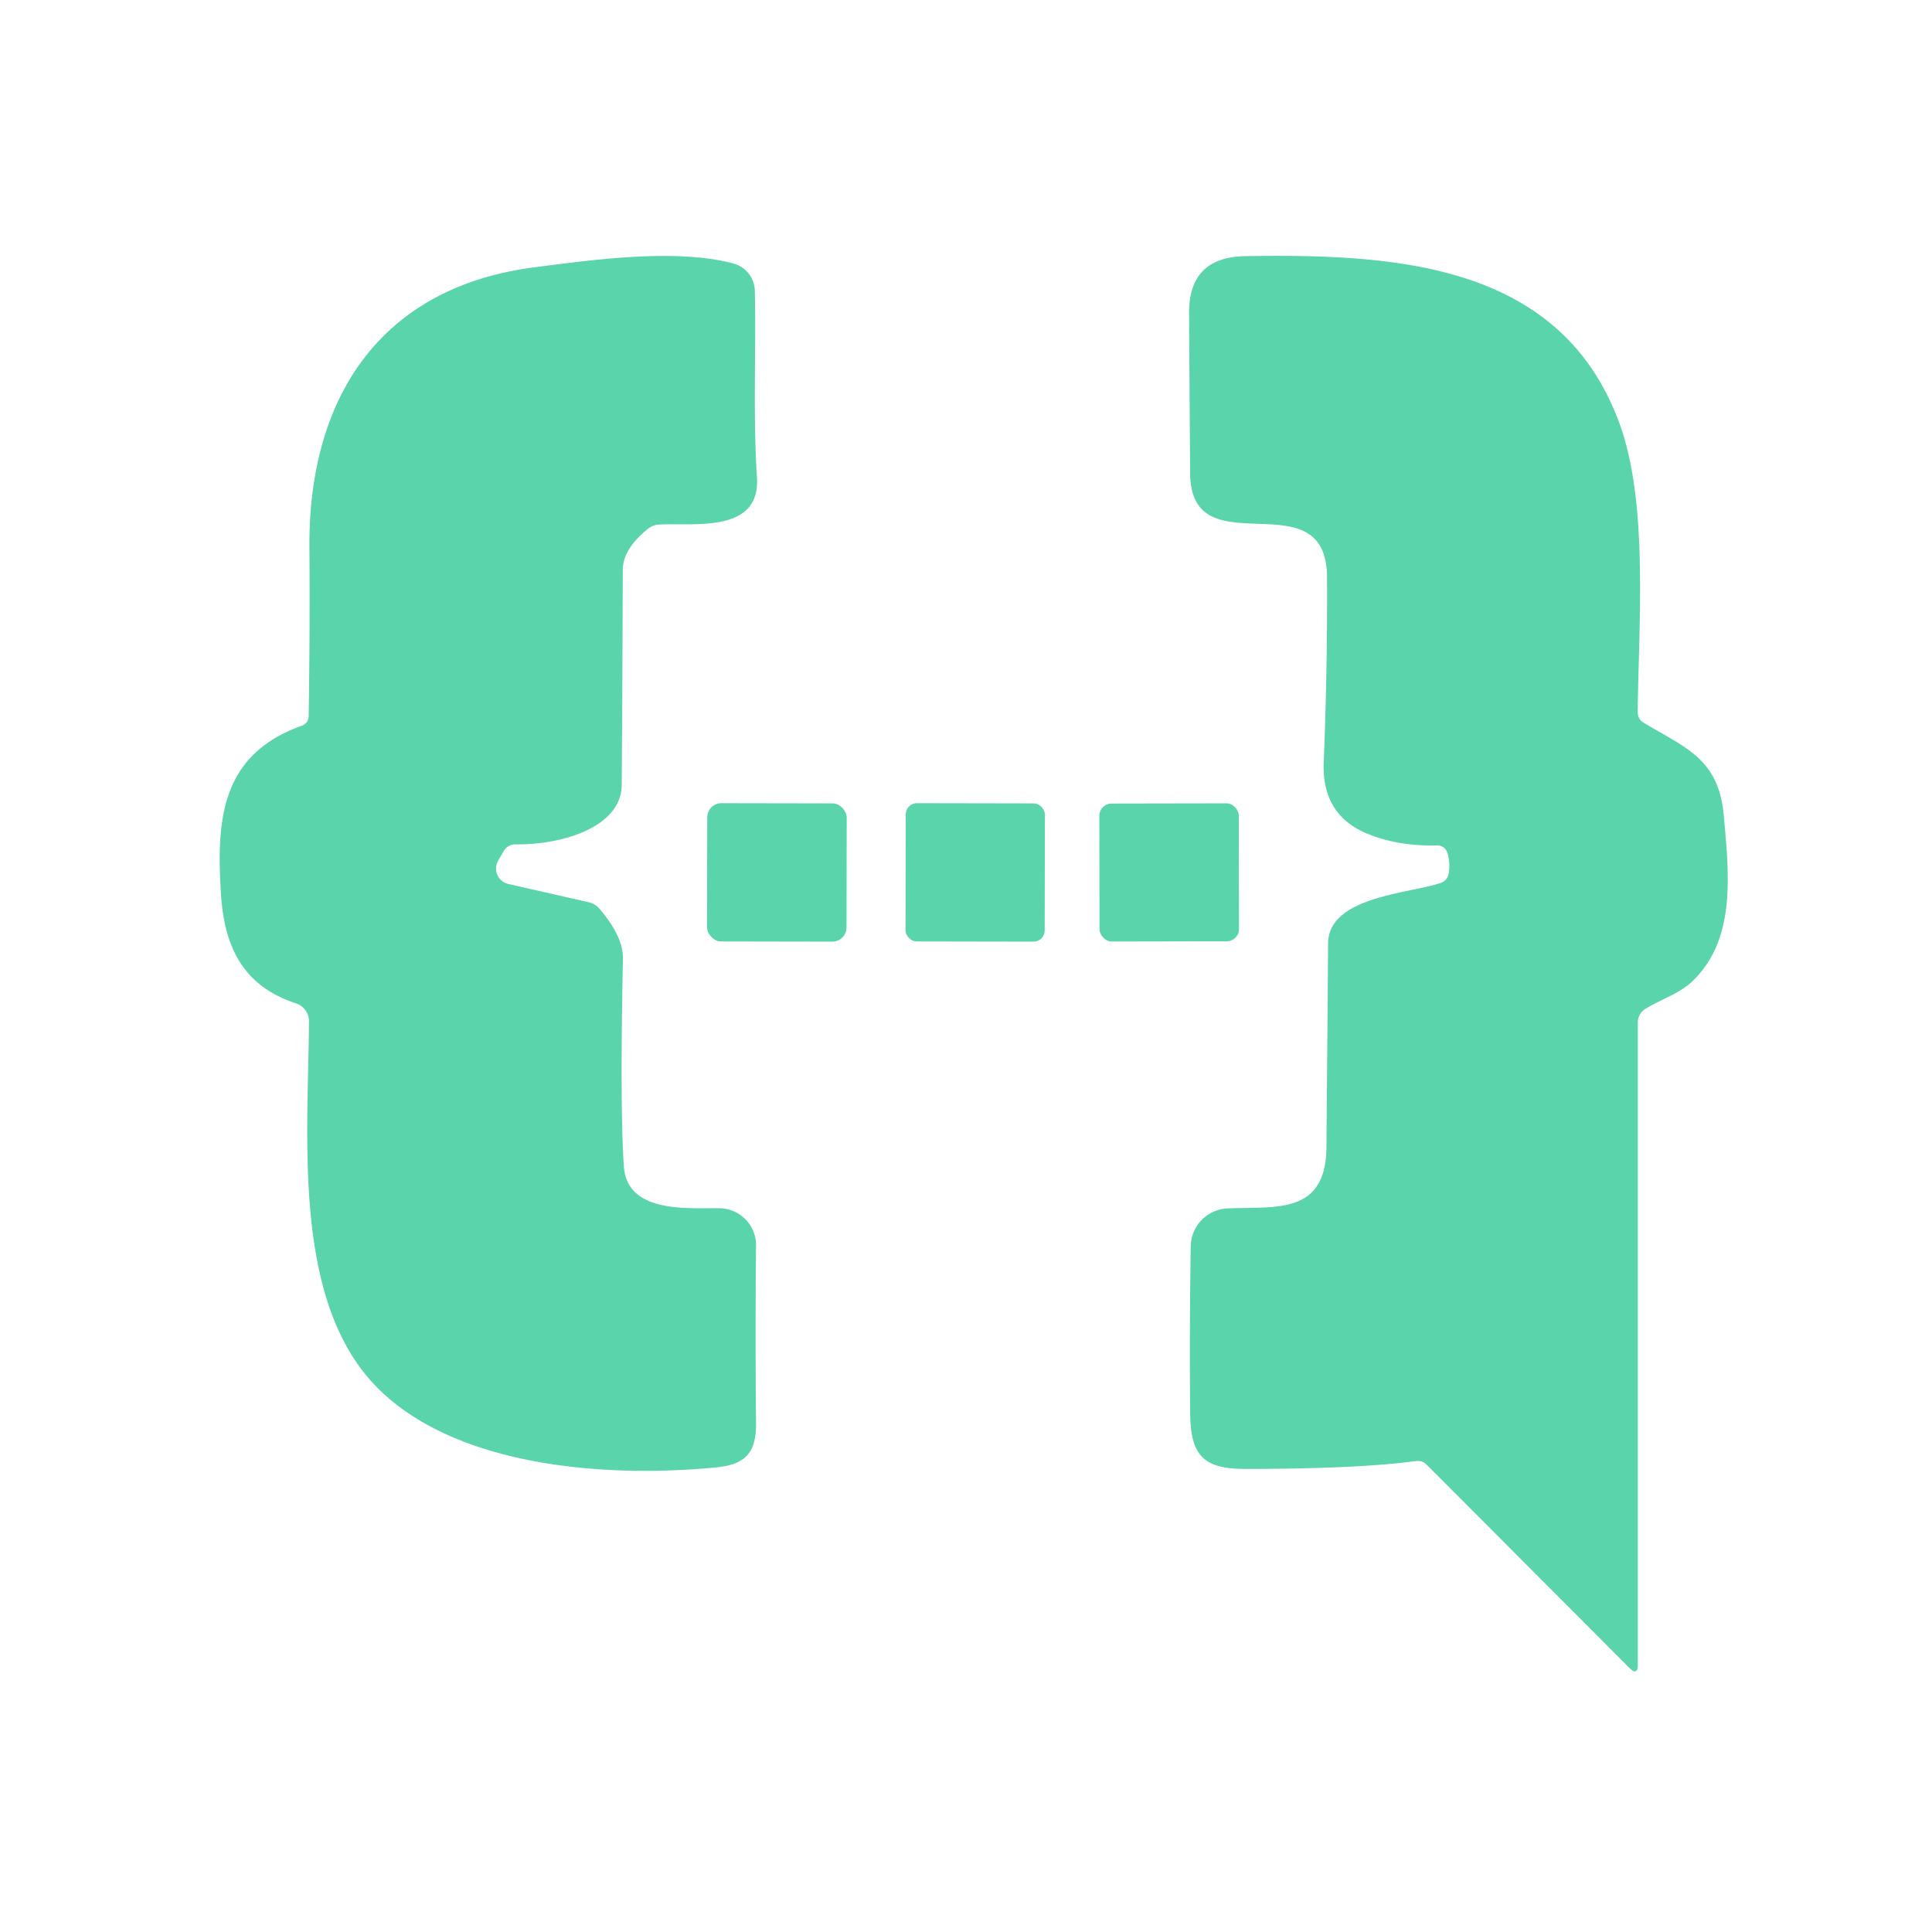 <?xml version="1.0" encoding="UTF-8" standalone="no"?>
<!DOCTYPE svg PUBLIC "-//W3C//DTD SVG 1.1//EN" "http://www.w3.org/Graphics/SVG/1.1/DTD/svg11.dtd">
<svg xmlns="http://www.w3.org/2000/svg" version="1.1" viewBox="0.00 0.00 128.00 128.00">
<path fill="#59d4ab" d="
  M 33.01 57.01
  A 1.05 1.05 0.0 0 0 33.69 58.57
  L 38.98 59.77
  Q 39.43 59.87 39.72 60.21
  Q 41.29 62.05 41.27 63.50
  Q 41.07 73.42 41.33 77.26
  C 41.54 80.44 45.62 80.01 47.70 80.05
  A 2.45 2.45 0.0 0 1 50.09 82.52
  Q 50.03 88.37 50.09 94.25
  C 50.11 96.22 49.43 97.03 47.43 97.22
  C 40.13 97.93 30.26 97.19 25.03 91.97
  C 19.31 86.25 20.43 75.30 20.47 67.66
  A 1.23 1.23 0.0 0 0 19.62 66.48
  C 16.19 65.35 14.87 62.87 14.64 59.23
  C 14.33 54.34 14.62 50.01 19.97 48.09
  Q 20.44 47.92 20.45 47.42
  Q 20.54 41.76 20.50 36.26
  C 20.43 26.36 25.19 19.03 35.40 17.71
  C 39.28 17.21 44.79 16.44 48.60 17.46
  A 1.92 1.92 0.0 0 1 50.01 19.27
  C 50.09 23.42 49.89 27.58 50.15 31.63
  C 50.39 35.34 46.00 34.64 43.70 34.75
  Q 43.24 34.77 42.88 35.07
  Q 41.26 36.41 41.26 37.75
  Q 41.24 44.87 41.19 52.00
  C 41.17 54.85 37.14 55.98 34.19 55.94
  Q 33.65 55.93 33.37 56.39
  L 33.01 57.01
  Z"
/>
<path fill="#59d4ab" d="
  M 93.81 96.80
  Q 89.88 97.32 82.49 97.32
  C 79.66 97.32 78.87 96.37 78.85 93.56
  Q 78.80 88.03 78.89 82.56
  A 2.55 2.54 -0.7 0 1 81.33 80.06
  C 84.48 79.92 87.84 80.53 87.88 76.01
  Q 87.94 69.25 87.99 62.50
  C 88.01 59.41 93.32 59.21 95.41 58.51
  Q 95.91 58.35 95.99 57.82
  Q 96.09 57.17 95.91 56.55
  Q 95.74 56.00 95.16 56.01
  Q 92.56 56.07 90.51 55.20
  Q 87.56 53.94 87.70 50.50
  Q 87.95 44.37 87.92 38.25
  C 87.89 31.55 78.91 37.79 78.85 31.37
  Q 78.81 26.06 78.78 20.74
  Q 78.76 17.03 82.51 16.97
  C 92.39 16.82 103.41 17.40 107.30 28.07
  C 109.20 33.30 108.58 41.02 108.50 47.16
  Q 108.50 47.64 108.91 47.89
  C 111.67 49.55 113.86 50.26 114.20 54.00
  C 114.57 58.02 114.99 62.15 112.22 64.92
  C 111.34 65.81 110.17 66.14 109.01 66.84
  A 1.06 1.06 0.0 0 0 108.51 67.74
  L 108.51 110.27
  Q 108.51 111.06 107.95 110.50
  L 94.51 97.03
  Q 94.22 96.74 93.81 96.80
  Z"
/>
<rect fill="#59d4ab" x="-4.62" y="-4.58" transform="translate(51.47,57.80) rotate(0.1)" width="9.24" height="9.16" rx="0.94"/>
<rect fill="#59d4ab" x="-4.61" y="-4.58" transform="translate(64.61,57.80) rotate(0.1)" width="9.22" height="9.16" rx="0.74"/>
<rect fill="#59d4ab" x="-4.62" y="-4.57" transform="translate(77.46,57.80) rotate(-0.1)" width="9.24" height="9.14" rx="0.81"/>
</svg>
